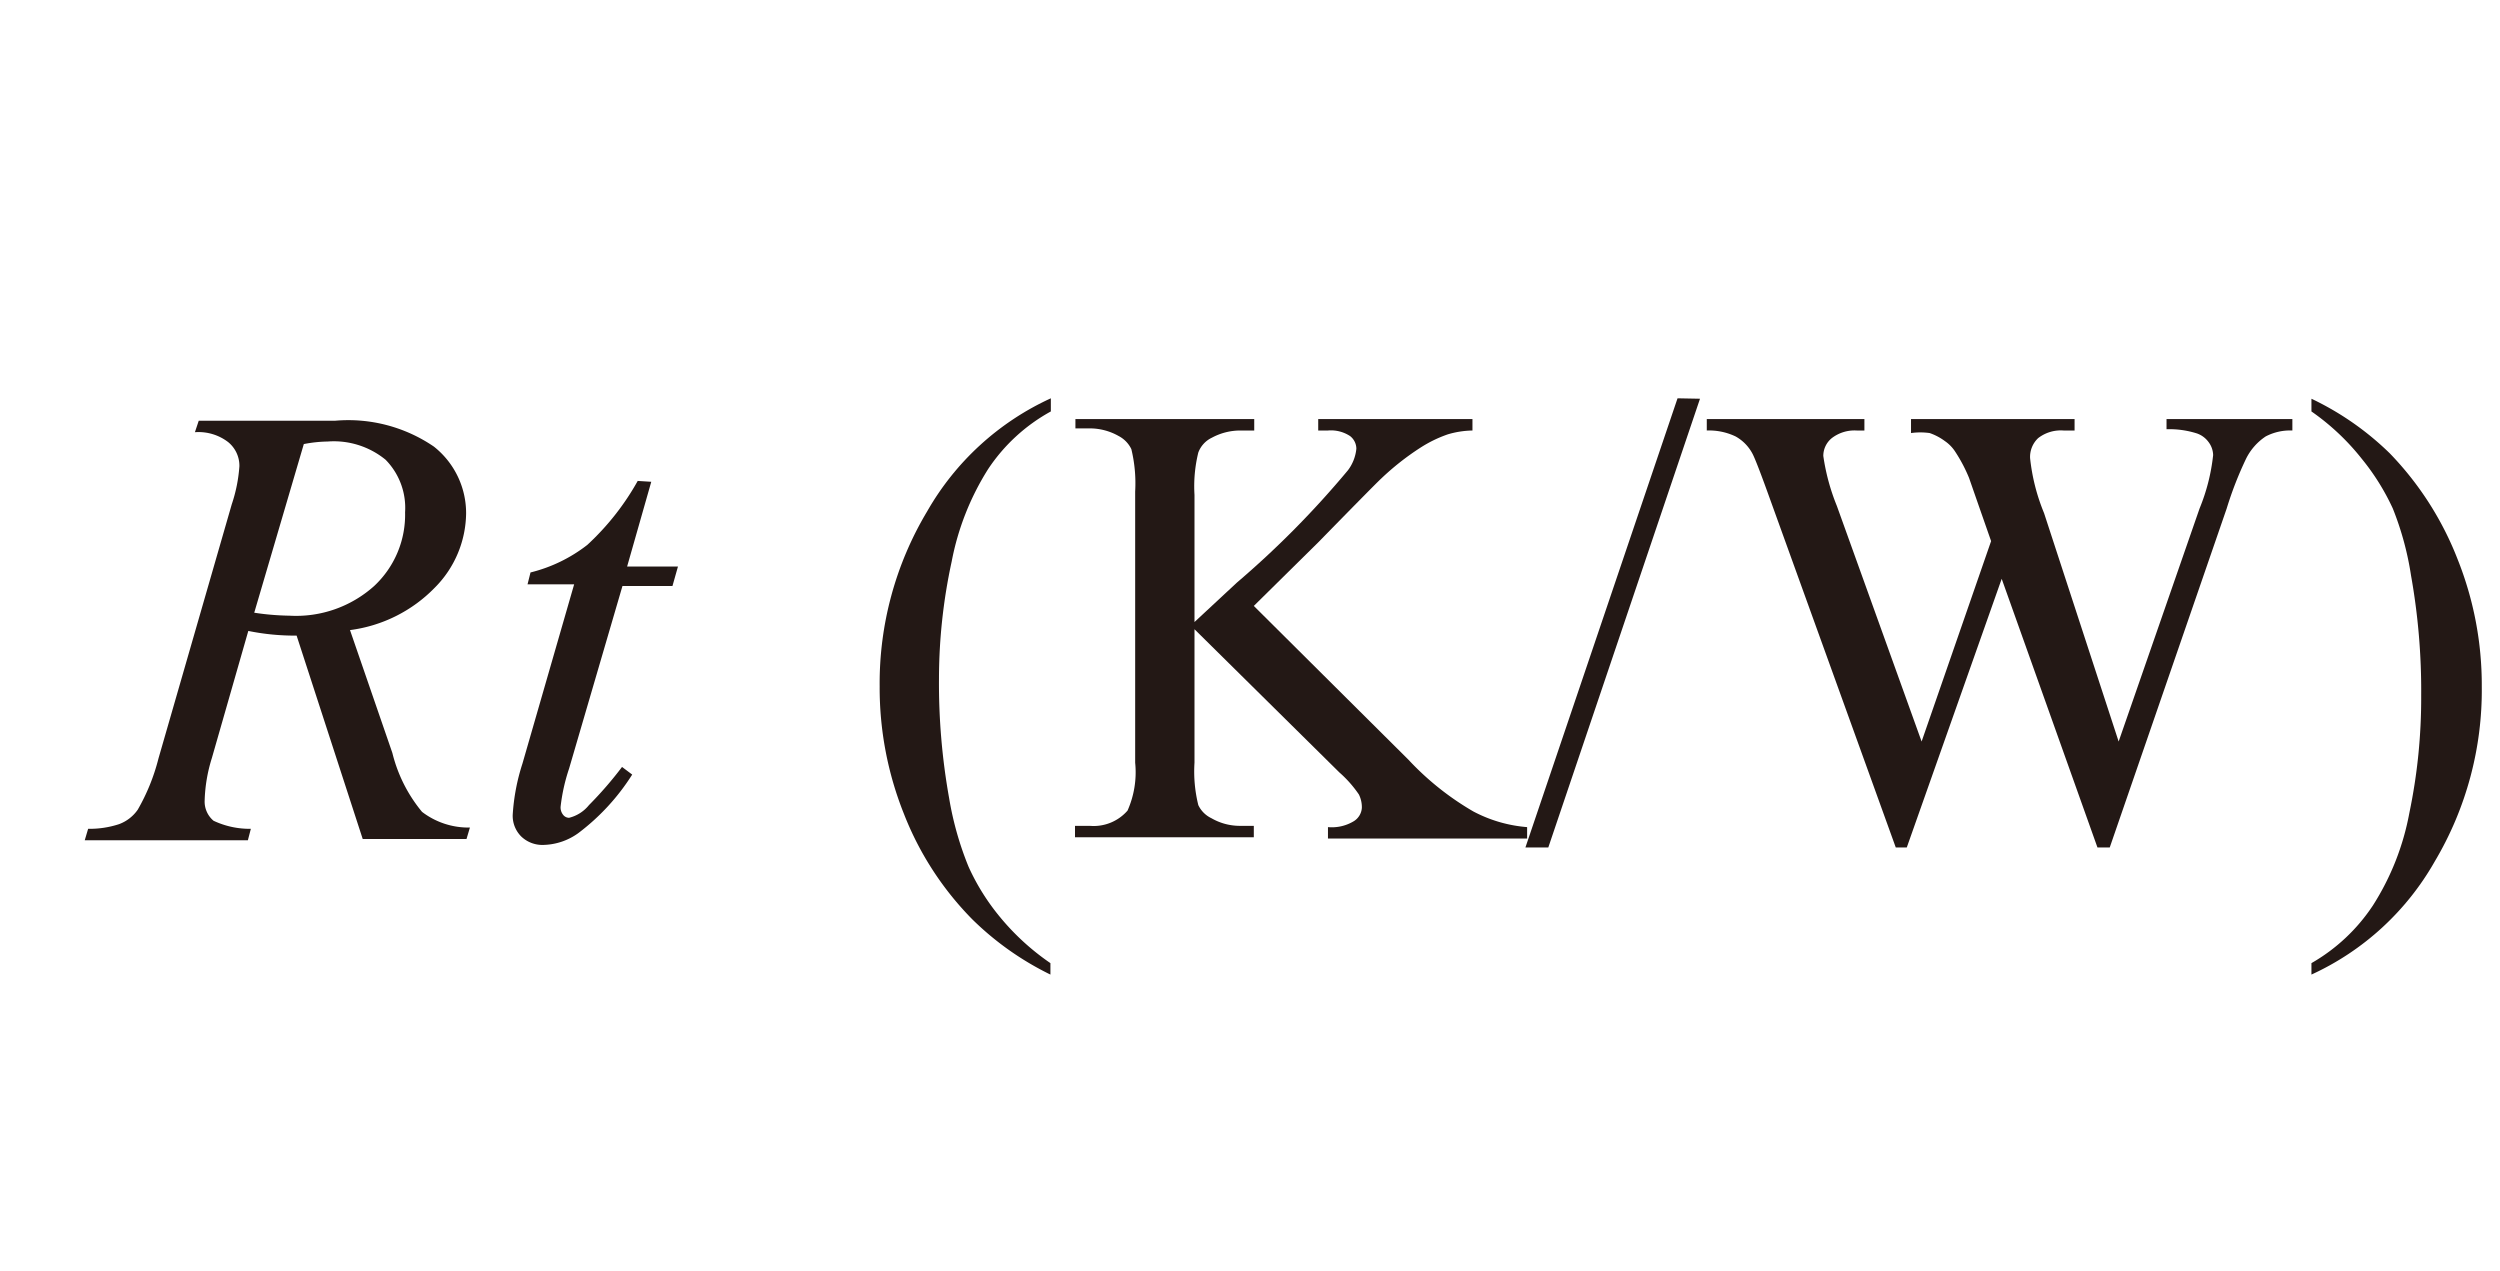 <svg id="レイヤー_1" data-name="レイヤー 1" xmlns="http://www.w3.org/2000/svg" viewBox="0 0 59 30"><defs><style>.cls-1{fill:#231815;}</style></defs><title>20200317-052-img_52-4</title><path class="cls-1" d="M8.56,19.8,7,15a5.44,5.44,0,0,1-1.14-.11l-.86,3a3.68,3.68,0,0,0-.17,1,.59.59,0,0,0,.21.48,2,2,0,0,0,.88.19l-.07.27H2l.08-.27a2.23,2.23,0,0,0,.73-.11.93.93,0,0,0,.44-.34,4.75,4.75,0,0,0,.49-1.21l1.73-6A3.58,3.58,0,0,0,5.65,11a.72.72,0,0,0-.27-.57,1.15,1.15,0,0,0-.78-.23l.09-.27H7.9a3.58,3.58,0,0,1,2.34.61A2,2,0,0,1,11,12.12a2.52,2.52,0,0,1-.74,1.75,3.4,3.4,0,0,1-2,1l1,2.9a3.48,3.48,0,0,0,.7,1.39,1.8,1.8,0,0,0,1.13.37l-.08.27ZM6,14.46a6,6,0,0,0,.83.07,2.76,2.76,0,0,0,2-.7,2.3,2.3,0,0,0,.73-1.74,1.62,1.62,0,0,0-.46-1.24,1.93,1.93,0,0,0-1.37-.43,3.14,3.14,0,0,0-.56.06Z"/><path class="cls-1" d="M15.37,11.37l-.57,2H16l-.13.46H14.69l-1.26,4.31a4.31,4.31,0,0,0-.2.9.28.28,0,0,0,.06.19.18.18,0,0,0,.14.07A.87.87,0,0,0,13.9,19a8.86,8.86,0,0,0,.78-.9l.24.18a5.21,5.21,0,0,1-1.27,1.38,1.46,1.46,0,0,1-.82.28.72.72,0,0,1-.53-.2.69.69,0,0,1-.2-.51,4.87,4.87,0,0,1,.23-1.21l1.22-4.23h-1.1l.07-.28a3.57,3.57,0,0,0,1.34-.65,6.09,6.09,0,0,0,1.19-1.51Z"/><path class="cls-1" d="M24.79,22.73V23a7,7,0,0,1-1.84-1.3,7.34,7.34,0,0,1-1.62-2.5,8,8,0,0,1-.57-3,7.9,7.9,0,0,1,1.12-4.13,6.45,6.45,0,0,1,2.92-2.67v.31a4.2,4.2,0,0,0-1.48,1.36,6.28,6.28,0,0,0-.86,2.18A13.08,13.08,0,0,0,22.16,16a15.39,15.39,0,0,0,.24,2.84,7.56,7.56,0,0,0,.46,1.62,5.26,5.26,0,0,0,.73,1.17A5.74,5.74,0,0,0,24.79,22.73Z"/><path class="cls-1" d="M29.59,14.3l3.65,3.63a6.65,6.65,0,0,0,1.53,1.22,3.26,3.26,0,0,0,1.27.37v.27H31.34v-.27a1,1,0,0,0,.61-.14.4.4,0,0,0,.19-.32.68.68,0,0,0-.07-.31,2.74,2.74,0,0,0-.46-.52l-3.42-3.38V18a3.29,3.29,0,0,0,.09,1,.65.65,0,0,0,.31.31,1.34,1.34,0,0,0,.66.18h.34v.27H25.37v-.27h.35a1.06,1.06,0,0,0,.89-.36A2.23,2.23,0,0,0,26.79,18v-6.4a3.43,3.43,0,0,0-.09-1,.68.68,0,0,0-.3-.31,1.38,1.38,0,0,0-.67-.18h-.35V9.89h4.22v.27h-.34a1.41,1.41,0,0,0-.66.17.63.63,0,0,0-.32.35,3.34,3.34,0,0,0-.09,1v3l1-.93a21.88,21.88,0,0,0,2.62-2.65,1,1,0,0,0,.2-.51.38.38,0,0,0-.15-.3.82.82,0,0,0-.52-.13h-.23V9.89h3.64v.27a2.17,2.17,0,0,0-.58.09,3,3,0,0,0-.64.31,6.24,6.24,0,0,0-.94.74q-.16.15-1.48,1.5Z"/><path class="cls-1" d="M40.12,9.41,36.54,20H36l3.59-10.6Z"/><path class="cls-1" d="M54.1,9.89v.27a1.24,1.24,0,0,0-.63.14,1.35,1.35,0,0,0-.46.52A8.43,8.43,0,0,0,52.55,12l-2.76,8h-.29l-2.26-6.34L45,20h-.26L41.78,11.8q-.33-.92-.42-1.09a1,1,0,0,0-.4-.41,1.45,1.45,0,0,0-.68-.14V9.89H44v.27h-.18a.88.88,0,0,0-.59.18.54.54,0,0,0-.2.42,5,5,0,0,0,.32,1.18l2,5.56,1.64-4.73-.29-.83-.23-.66a3.62,3.62,0,0,0-.34-.64.89.89,0,0,0-.23-.23,1.33,1.33,0,0,0-.36-.19,1.6,1.6,0,0,0-.44,0V9.89h3.86v.27h-.26a.87.87,0,0,0-.6.18.61.61,0,0,0-.19.47,4.68,4.68,0,0,0,.33,1.3L50,17.5,51.91,12a4.59,4.59,0,0,0,.32-1.26.53.53,0,0,0-.11-.31.57.57,0,0,0-.27-.2,2.14,2.14,0,0,0-.72-.1V9.89Z"/><path class="cls-1" d="M54.55,9.71V9.41A6.85,6.85,0,0,1,56.4,10.7,7.49,7.49,0,0,1,58,13.2a8,8,0,0,1,.57,3,7.91,7.91,0,0,1-1.11,4.13A6.42,6.42,0,0,1,54.55,23v-.27A4.3,4.3,0,0,0,56,21.37a6.12,6.12,0,0,0,.86-2.18,13.25,13.25,0,0,0,.28-2.77,15.47,15.47,0,0,0-.24-2.84A7.13,7.13,0,0,0,56.47,12a5.46,5.46,0,0,0-.73-1.17A5.57,5.57,0,0,0,54.55,9.71Z"/></svg>